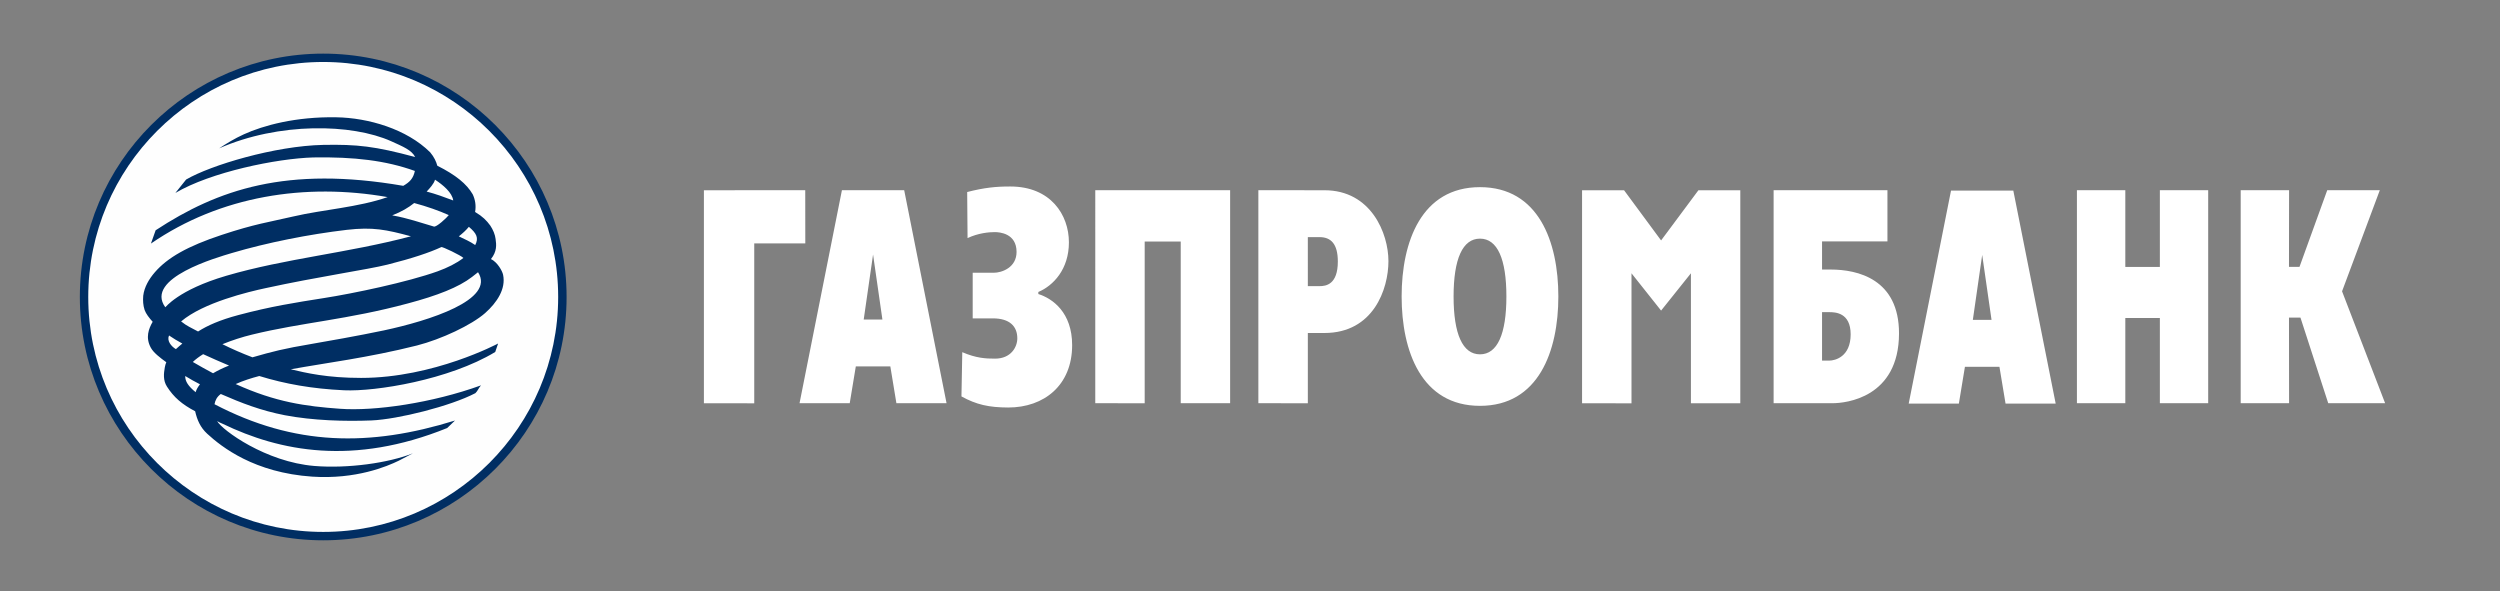 <svg xmlns="http://www.w3.org/2000/svg" xml:space="preserve" width="148mm" height="35mm" style="shape-rendering:geometricPrecision;text-rendering:geometricPrecision;image-rendering:optimizeQuality;fill-rule:evenodd;clip-rule:evenodd" viewBox="0 0 14800 3500"><rect x="0" y="0" width="14800" height="3500" fill="#808080" stroke="none"/><defs><style>.fil1{fill:#002e63}</style></defs><g id="Слой_x0020_1"><g id="Gazprombank_rus_White_x0020__x0028_1_x0029_.eps"><path d="M3329.41 1758.12c0 781.87-634.11 1415.64-1416.06 1415.64-781.76 0-1415.92-633.77-1415.92-1415.64 0-781.9 634.16-1416.22 1415.92-1416.22 781.95 0 1416.06 634.32 1416.06 1416.22z" style="fill:#fefefe"/><path class="fil1" d="M472.71 1758.12c0 794.35 646.29 1440.48 1440.64 1440.48 794.39 0 1440.86-646.13 1440.86-1440.48 0-794.49-646.47-1440.66-1440.86-1440.66-794.35 0-1440.64 646.17-1440.64 1440.66zm49.71 0c0-767.23 624.12-1391.19 1390.93-1391.19 767.21 0 1391.02 623.96 1391.02 1391.19 0 767-623.81 1390.82-1391.02 1390.82-766.81 0-1390.93-623.82-1390.93-1390.82z"/><path class="fil1" d="M921.46 1363.18c368.31-241.36 775.52-382.22 1465.87-263.07 38.11-22.07 58.97-42.77 68.72-88.1-172.36-61.98-359.11-83.89-600.89-79.97-217.32 6.11-608.14 86.71-816.94 210.22l63.62-79.43c146.04-85.27 526.47-199.31 811.51-205.06 201.28-3.72 305.68 7.56 544.59 71.96-20.77-40.99-70.61-61.43-142.73-93.93-231.47-103.82-663.82-113.48-1018 42.41 44.94-29.21 88.82-56.76 146.09-82.99 116.68-53.15 307.68-105.04 546.93-100.9 190.85 3.01 417.32 69.66 556.29 207.27 23.11 27.27 36.38 56.22 42.27 79.37 110.11 55.48 173.62 107.58 209.66 169.36 14.53 31.04 20.98 65.99 14.15 104.54 45.81 27.44 67.48 50.05 90.03 80.74 16.48 24.89 28.42 53.39 31.35 79.58 4.89 34.49 8.59 73.08-27.49 118.39 37.83 18.31 67.35 70.29 71.89 93.4 17.27 82.93-35.81 163.65-106.3 226.31-80.8 71.03-259.13 155.09-404.37 192.17-288.64 72.62-543.36 103.52-746.25 140.76 90.37 21.53 214.28 51.01 416.33 51.01 430.2 0 810.97-203.63 810.97-203.63s-8.69 26.8-16.99 50.13c-273.25 165.3-708.82 235.23-894.16 226.73-188.86-8.77-347.37-36.84-502.66-84.48-47.78 12.54-94.67 27.43-139.75 47.64 236.47 107.45 414.86 131.73 617.18 146.26 205.93 15.28 547.08-34.33 835.4-138.63-13.09 12.97-19.9 33.93-33.39 46.15-147.31 77.13-459.38 155.15-615.96 161.59-155.68 6.31-346.3.68-511.22-30.64-142.89-27.65-258.65-72.8-380.05-125.9-22.37 15.98-33.35 37.6-37.23 60.56 474.08 247.77 918.63 253.2 1423.76 96.38l-46.35 44.52c-556.29 225.2-991.37 137.82-1327.86-24.5-10.89-4.79-24.38-10.27-34.15-16.58 30.89 54.3 288.27 242.02 575.5 265.6 198.25 16.32 440.23-17.69 583.62-74.94l-83.74 43.82c-69.78 34.01-253.66 111.35-511.58 94.41-343-23.1-536.12-174.63-622.69-254.16-40.08-37.15-59.08-80.28-71.18-133.02-77.58-40.77-126.44-82.66-166.7-145.75-23.98-37.02-19.16-78.37-12.99-113.26 1.79-10.96 4.8-21.19 8.94-31.12-37.34-27.03-74.91-55.95-91.13-85.02-33.83-61.16-12.94-113.68 10.45-154.45-20.56-22.85-39.17-46.39-47.73-69.68-9.03-28.53-10.56-54.92-8.16-84.74 6.41-51.5 33.92-98.53 69.22-139.24 75.15-86.39 192.8-153.64 395.02-220.57 197.36-65.31 277.02-75.04 426.02-109.65 173.93-40.54 382.1-53.3 556.49-114.23-485.54-85.38-989.94-7.93-1401.11 275.09l27.88-78.73zm1653.78-299.45c-6.03 24.02-31.72 51.48-49.5 70.33 53.1 13.81 106.2 33.23 157.36 52.7-6.11-46.89-60.87-92.3-107.86-123.03zm-1495.81 970.06c-31.04-17.34-52.5-29.54-78.77-47.79-14.24 30.59 12.34 64.46 40.62 80.84 12.04-12 25.91-21.87 38.15-33.05zm1636.77-634.57c34.96 17.19 66.45 30.01 97 51.46 21.97-41.87 8.51-69.23-37.52-107.88-17.35 21.04-37.79 39.33-59.48 56.42zm-103.79 63.66c-70.86 32.78-172.72 66.79-318.27 103.55-119.15 29.87-410.42 71.42-722.97 139.59-99.41 21.39-367.1 84.81-498.98 196.84 36.76 29.49 59.4 36.81 100.4 59.58 54.85-34.98 128.34-68.02 238.61-97.3 192.11-51.22 334.98-73.57 507.62-100.79 171.73-26.79 493.55-94.12 672.1-158.16 58.07-20.99 112.2-47.86 152.46-79.12-12.4-13.9-127.14-69.24-130.97-64.19zm-1351.08 746.79c26.33-15.64 58.15-31.28 94.63-45.67-50.05-20.84-101.18-43.46-153.32-67.33-23.44 14.53-44.5 30.17-61.19 46.15 39.7 22.97 79.3 45.58 119.88 66.85zm-164.84 16.3c-.78 31.96 18.63 60.62 61.65 95.73 5.26-17.42 13.06-30.17 25.69-46.77-29.87-15.03-59.12-31.66-87.34-48.96zm242.29-593.17c351.46-102.99 720.44-134.81 1093.97-233.94-145.9-39.38-225.82-56.06-380.19-38.13-224.23 26.47-470.39 75.15-681.42 137.62-82.65 25.01-518.18 148-392.55 320.64 0 2.33 74.59-102.43 360.19-186.19zm1317.99-359.47c-57.15-25.64-128.9-51.11-204.8-71.41-33.95 27.11-73.49 50.99-130.03 73 94.87 16.93 166.03 43.04 245.74 66.01 14.38 7.22 78.96-53.41 89.09-67.6zm173.24 338.2c-10.8 9.19-22.37 18.11-35.5 27.9-79.55 61.37-205.2 110.33-379.53 156.82-361.71 97.35-624.28 111.74-923 184.68-57.87 14.01-118.95 33.75-175.25 56.74 56.3 28.1 116.25 54.25 177.88 77.65 120.86-34.61 179.69-50.45 355.19-80.22 66.93-11.5 273.05-47.44 422.15-78.99 268.92-57.43 662.96-181.67 558.06-344.58z"/><path d="M4733.27 2386.97h297.13l35.98-217.82h204.38l35.9 217.82h296.91l-250.76-1261.01h-368.58l-250.96 1261.01zm435.26-880.2 55.34 384.9h-110.71l55.37-384.9zm714.79 107.92c47.24 0 134.73-30.63 134.73-123.27 0-109.97-100.7-117.37-128.88-117.37-33.52 0-97.48 5.33-161.26 35.5l-2.19-272.73c99.27-25.55 170.73-33.11 255.39-32.77 238.97 0 346.84 167.86 346.84 330.81 0 159.39-92.78 256.57-181 293.64v12.2c84.66 26.69 200.14 109.24 200.14 302.58 0 237.68-166.25 369.18-378.4 369.18-114.31-.41-188.14-16.71-276.9-65.67l4.91-261.92c82.65 35.53 138.24 38.27 194.06 38.27 94.09 0 131.71-68.56 131.71-120.12 0-70.95-44.94-118.25-144.63-118.25h-119.5v-270.08h124.98zm600.69-488.73h798.31v1261.01H6989.9v-957.26h-213.34v957.66l-292.55-.4zm965.46 1261.01 292.87.4v-416.03h98.21c290.02.14 378.98-260.25 378.98-425.55 0-163.25-102.08-419.83-378.98-419.51l-391.08-.32v1261.01zm292.87-983.17h69.57c66.55 0 108.04 39.56 108.04 144.24 0 136.58-70.21 145.92-108.04 145.92h-69.57V1403.8zm1019.11 998.79c346.82 0 463.94-323.89 463.94-647.48 0-323.61-117.12-647.2-463.94-647.2-346.89 0-463.85 323.59-463.85 647.2 0 323.59 116.96 647.48 463.85 647.48zm0-304.96c-102.79 0-156.28-120.24-156.28-342.52 0-222.29 53.49-342.4 156.28-342.4 103.13 0 156.34 120.11 156.34 342.4 0 222.28-53.21 342.52-156.34 342.52zm1738.32 289.34h349.62c75.63 0 391.98-31.28 392.75-412.89.34-322.43-245.32-378.38-403.97-378.38h-51.68v-166.81h387.11v-302.93h-673.83v1261.01zm286.72-252.17v-286.87h42.63c34.19 0 126.71 1.83 126.71 131.37 0 133.27-92.52 155.5-126.71 155.5h-42.63zm1508.82-1008.84h286.51v454.18h204.51v-454.18h286.1v1261.01h-286.1v-504.21h-204.51v504.21h-286.51zm969.54 0h286.46l-.58 454.04h62.15l164.34-454.04h311.24l-223.55 598.62 254.93 662.39h-336.79l-164.42-506.82h-67.9l.58 506.82h-286.46zm-9097.8.32 599.94-.32.35 314.85h-302.27v946.78l-298.02-.36zm5198.74 0h248.6l219.25 297.06 220.94-297.06h247.97v1261.09h-292.32v-769.54l-176.59 220.83-175.23-220.83v769.76l-292.62-.22zM11299.5 2389.3h296.96l35.88-217.9h204.31l36.16 217.9h296.82l-250.85-1261.09h-368.73L11299.5 2389.3zm435.05-880.21 55.33 384.65h-110.71l55.38-384.65z" style="fill:#fff;fill-rule:nonzero"/></g></g></svg>